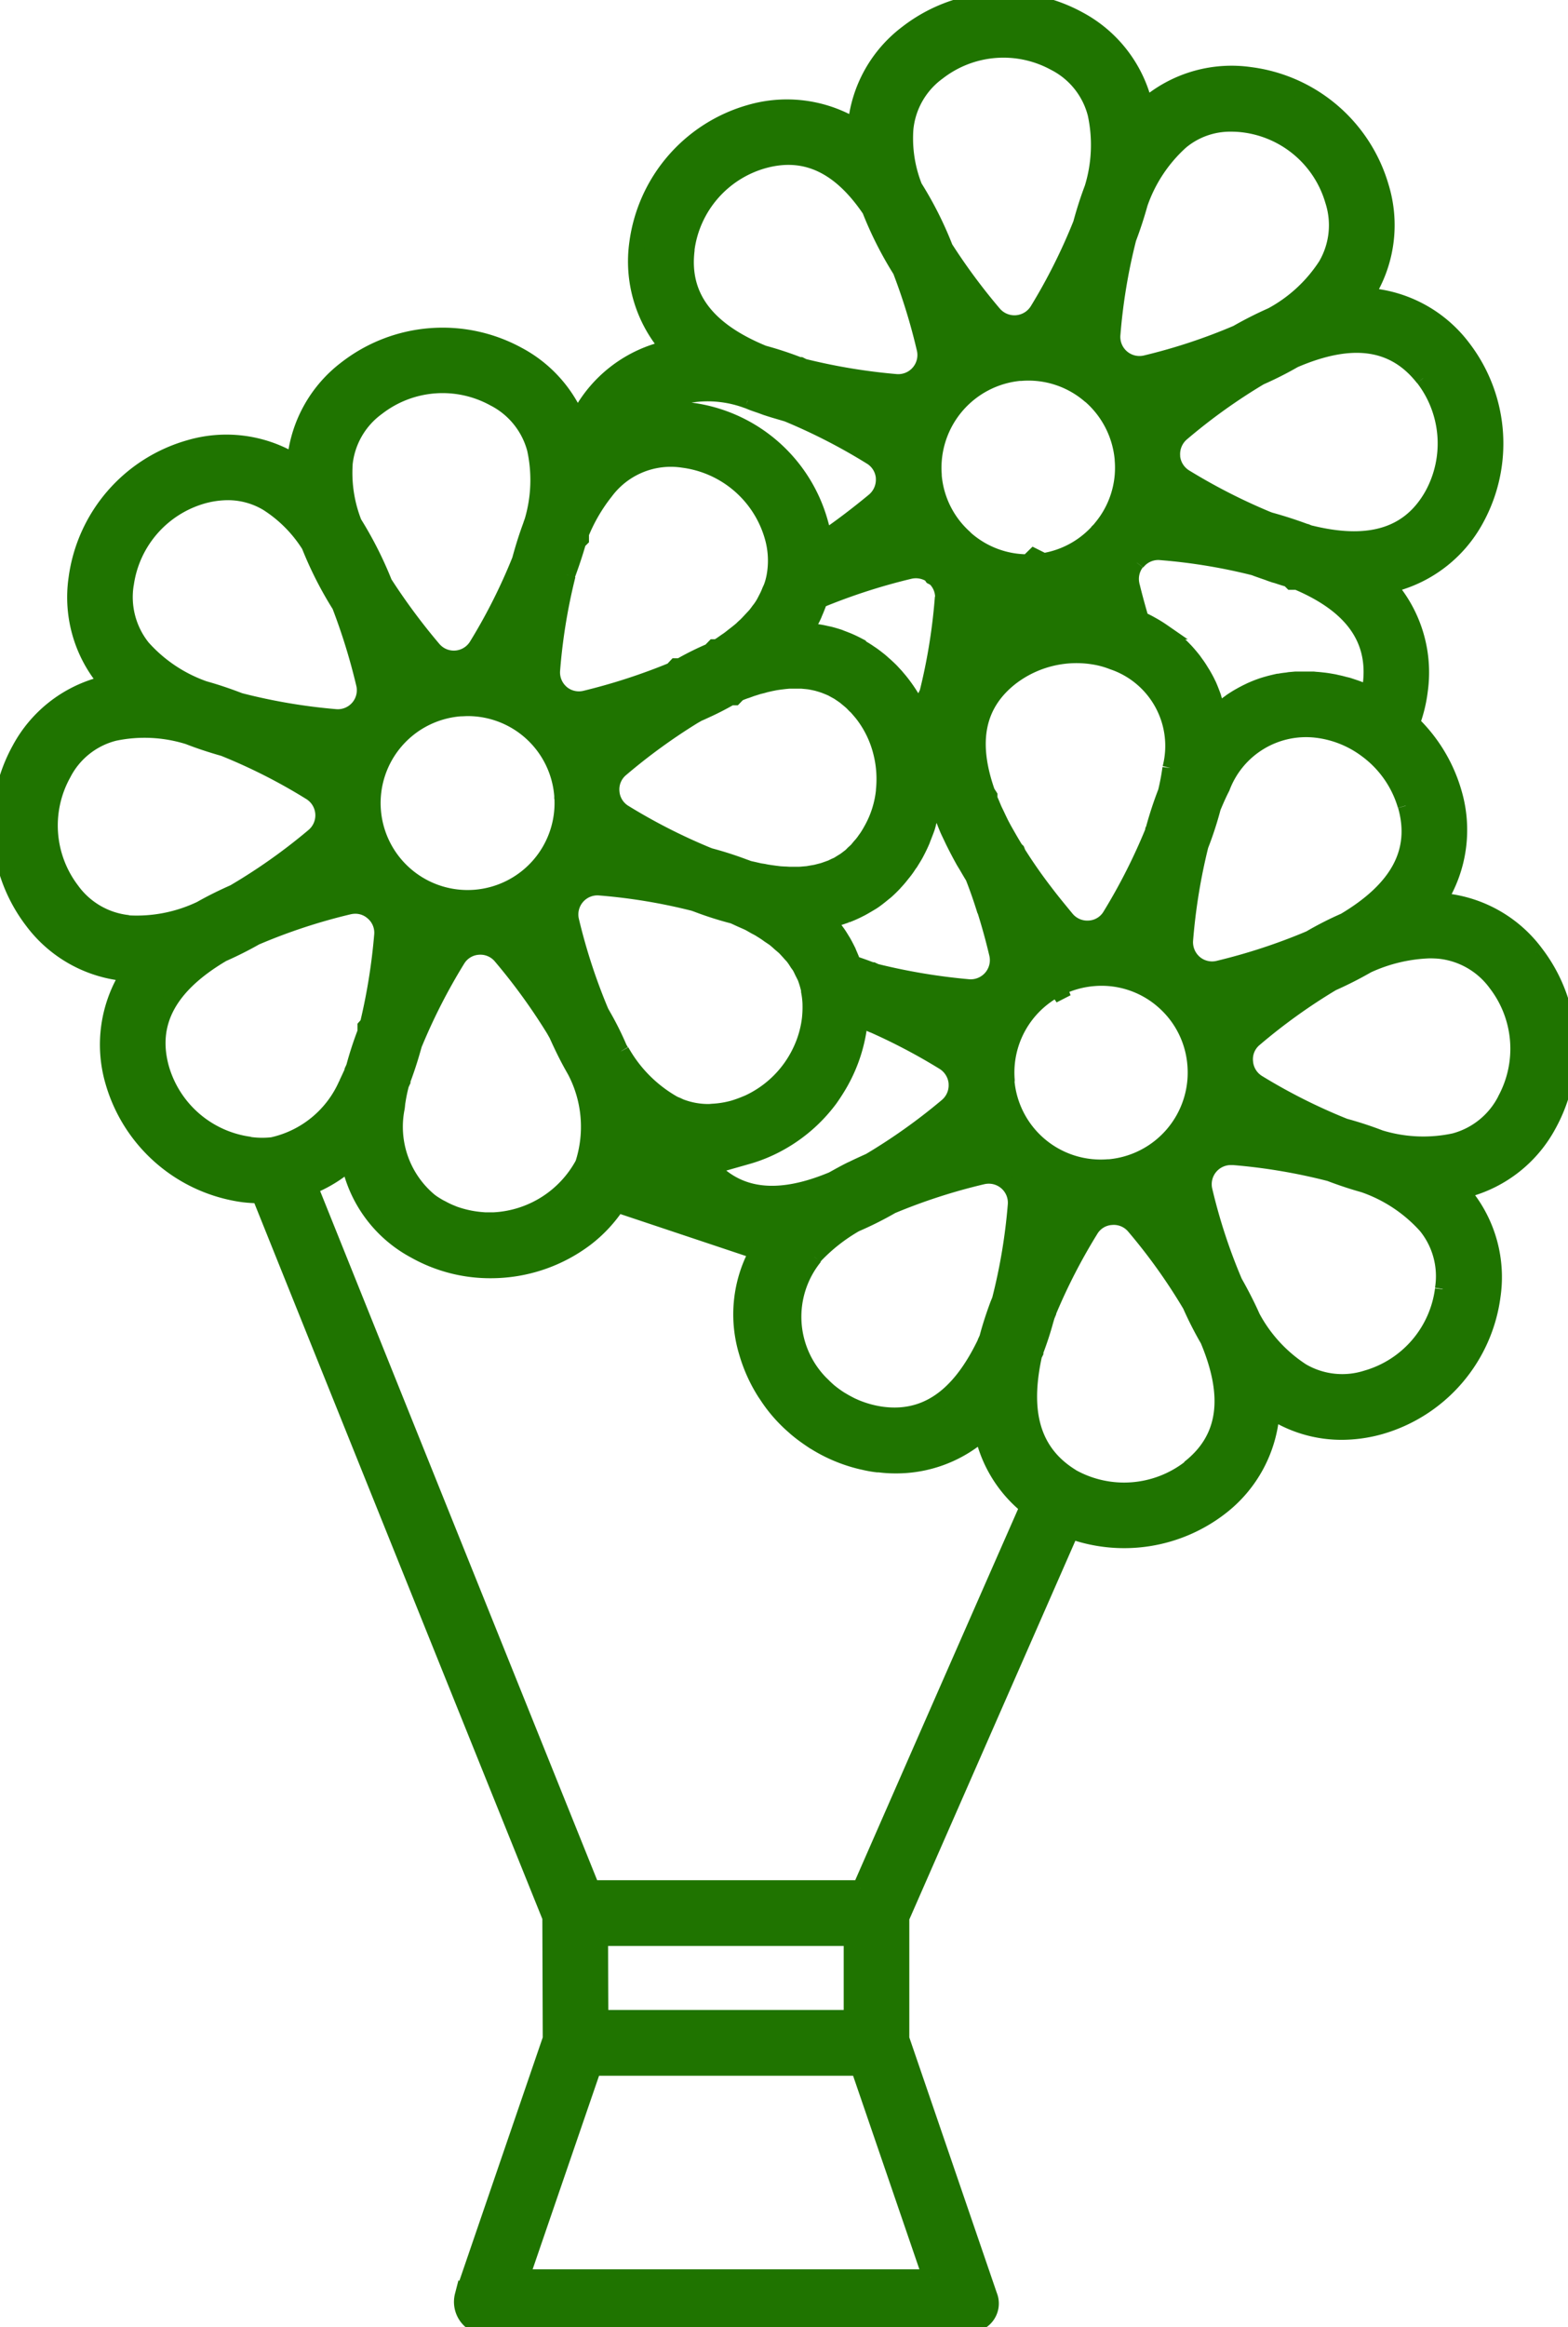 <svg xmlns="http://www.w3.org/2000/svg" xmlns:xlink="http://www.w3.org/1999/xlink" width="49.587" height="73.571" viewBox="0 0 49.587 73.571">
  <defs>
    <clipPath id="clip-path">
      <rect id="長方形_15139" data-name="長方形 15139" width="49.587" height="73.571" fill="#1f7400" stroke="#1f7400" stroke-width="0.5"/>
    </clipPath>
  </defs>
  <g id="グループ_10250" data-name="グループ 10250" transform="translate(0 0)">
    <g id="グループ_10249" data-name="グループ 10249" transform="translate(0 0)" clip-path="url(#clip-path)">
      <path id="パス_82464" data-name="パス 82464" d="M48.554,30.118a4.128,4.128,0,0,0-2.865-1.629c-.063-.008-.129-.008-.192-.013a4.176,4.176,0,0,0,.476-3.433,4.949,4.949,0,0,0-1.32-2.184,4.522,4.522,0,0,0,.251-1.036A4.162,4.162,0,0,0,43.9,18.5a4.166,4.166,0,0,0,2.778-2.088,4.971,4.971,0,0,0-.422-5.43A4.146,4.146,0,0,0,43.2,9.347l.1-.167a4.128,4.128,0,0,0,.372-3.275,4.964,4.964,0,0,0-4.143-3.538h0a4.129,4.129,0,0,0-3.179.877l-.142.125c-.013-.058-.025-.121-.042-.184A4.146,4.146,0,0,0,34.115.609a4.972,4.972,0,0,0-5.43.434,4.126,4.126,0,0,0-1.621,2.869l0,.092a4.183,4.183,0,0,0-3.346-.447,4.966,4.966,0,0,0-3.567,4.118,4.165,4.165,0,0,0,.99,3.333,4.169,4.169,0,0,0-2.782,2.072c-.033.063-.063.129-.1.2a4.137,4.137,0,0,0-1.875-2.063,4.972,4.972,0,0,0-5.43.43,4.135,4.135,0,0,0-1.621,2.869l-.008.088-.071-.046a4.139,4.139,0,0,0-3.27-.4,4.976,4.976,0,0,0-3.567,4.123,4.133,4.133,0,0,0,.86,3.179c.038.05.079.1.121.146l-.184.038a4.13,4.13,0,0,0-2.59,2.038,4.976,4.976,0,0,0,.4,5.434,4.142,4.142,0,0,0,2.861,1.641l.188.008A4.176,4.176,0,0,0,3.578,34.2,4.983,4.983,0,0,0,7.7,37.758c.171.021.342.029.514.033Q12.8,49.206,17.4,60.617l.013,3.834-2.782,8.12a.8.8,0,0,0,.76,1H30.527a.737.737,0,0,0,.518-.2.663.663,0,0,0,.242-.8l-2.782-8.12V60.63L33.869,48.4a4.981,4.981,0,0,0,4.711-.735,4.17,4.17,0,0,0,1.637-3.057l.167.109a4.047,4.047,0,0,0,2.047.551,4.519,4.519,0,0,0,1.228-.175,4.968,4.968,0,0,0,3.546-4.135,4.121,4.121,0,0,0-.873-3.174c-.038-.05-.079-.1-.121-.142.058-.017.121-.029.184-.042a4.148,4.148,0,0,0,2.581-2.051,4.97,4.97,0,0,0-.422-5.43m-4.1-4.645c.405,1.428-.226,2.619-1.93,3.634a10.5,10.5,0,0,0-1.1.56,18.5,18.5,0,0,1-2.882.948.855.855,0,0,1-.739-.155l-.038-.033a.862.862,0,0,1-.284-.718,18.559,18.559,0,0,1,.485-2.978,10.957,10.957,0,0,0,.393-1.207c.1-.238.192-.447.288-.631a2.834,2.834,0,0,1,2.991-1.821,3.279,3.279,0,0,1,1.591.643l0,0a3.355,3.355,0,0,1,1.22,1.754m-24.81,7.761-.054-.092a9.539,9.539,0,0,0-.505-1.015l-.075-.134a18.426,18.426,0,0,1-.94-2.874.853.853,0,0,1,.906-1.057,17.993,17.993,0,0,1,2.974.493l.092.033a10.706,10.706,0,0,0,1.057.342l.05.013.017,0c.1.042.184.084.276.125l.2.088c.1.046.18.1.267.146.058.029.121.063.175.1.084.05.159.1.238.159.05.033.1.067.15.1.071.054.138.113.2.171l.134.113c.058.058.113.121.167.18.033.042.075.079.109.121a1.878,1.878,0,0,1,.129.188c.029.046.067.088.092.134.038.067.067.138.1.2l.067.134a3.26,3.26,0,0,1,.109.359l.008.038,0,.042a2.556,2.556,0,0,1,.046.409l0,.025a3.323,3.323,0,0,1-.021.451,3.275,3.275,0,0,1-.3,1.015,3.4,3.4,0,0,1-1.646,1.625l-.071.029a3.977,3.977,0,0,1-.393.142,3.044,3.044,0,0,1-.672.109l-.088.008h-.029a2.452,2.452,0,0,1-.9-.167l-.079-.038c-.046-.021-.1-.038-.142-.063l0,0a4.332,4.332,0,0,1-1.637-1.654m.856,3.517-.38-.125a4.662,4.662,0,0,0,.071-.547l.071.046a4.507,4.507,0,0,0,.238.627m-2.068.042A3.4,3.4,0,0,1,15.6,38.576c-.088,0-.171,0-.259,0l-.1-.008a3.42,3.42,0,0,1-.89-.192l-.05-.021a2.621,2.621,0,0,1-.33-.155,1.629,1.629,0,0,1-.146-.079c-.084-.05-.163-.1-.238-.159a3.044,3.044,0,0,1-1.04-2.932c.013-.075.013-.146.029-.226a5.059,5.059,0,0,1,.109-.522l.046-.1v-.033c.117-.309.226-.639.326-.994l.042-.146.029-.067a18.594,18.594,0,0,1,1.332-2.6.837.837,0,0,1,.664-.409.845.845,0,0,1,.723.309,18.982,18.982,0,0,1,1.667,2.3l.092.163c.163.363.33.706.505,1.015l.084.15a3.807,3.807,0,0,1,.242,2.92M37.01,24.279l0,0a7.322,7.322,0,0,1-.142.752,11.874,11.874,0,0,0-.388,1.182l-.017.033-.008.05a18.482,18.482,0,0,1-1.337,2.64.831.831,0,0,1-.664.414.855.855,0,0,1-.723-.3c-.192-.234-.447-.539-.677-.844-.313-.405-.6-.819-.86-1.232l-.033-.084-.05-.05c-.067-.109-.129-.213-.192-.322l-.1-.175c-.063-.109-.121-.217-.175-.322l-.075-.155c-.038-.084-.079-.167-.117-.246-.025-.05-.042-.1-.067-.155-.029-.075-.063-.146-.092-.217V25.16l-.075-.117c-.564-1.6-.322-2.786.748-3.625a3.409,3.409,0,0,1,2.765-.635h0a2.865,2.865,0,0,1,.459.138,2.806,2.806,0,0,1,1.821,3.358m-1.057-6.491.029-.038.013-.013a.844.844,0,0,1,.714-.28,17.933,17.933,0,0,1,2.949.485l.1.038c.109.038.209.075.313.109.058.021.117.046.175.063l.046.017.092.025c.125.042.255.084.376.117l.084.084h.171c1.742.735,2.506,1.8,2.331,3.237q-.019.144-.05.288l-.084-.033c-.071-.033-.142-.063-.217-.092l-.125-.046-.213-.071a1.171,1.171,0,0,0-.129-.033c-.075-.021-.155-.042-.234-.058l-.109-.025c-.117-.021-.234-.042-.351-.054-.071-.008-.15-.017-.226-.021l-.075-.008-.184,0-.067,0c-.079,0-.159,0-.242,0l-.071,0-.192.017-.079.013a2.575,2.575,0,0,0-.259.038l-.025,0c-.079.017-.163.038-.246.058l-.075.021c-.075.021-.146.042-.217.067l-.058.021c-.092.033-.18.071-.267.109l-.067.033c-.071.033-.142.071-.213.109l-.075.042c-.088.05-.18.109-.267.167l-.025.021c-.079.054-.159.117-.238.18l-.079.067L38.5,22.5l-.017-.071a2.9,2.9,0,0,0-.084-.288l-.033-.117c-.046-.125-.092-.246-.146-.368l-.017-.033c-.05-.109-.109-.213-.167-.313l-.063-.1c-.05-.084-.1-.159-.159-.238l-.071-.1c-.079-.1-.163-.2-.255-.3l-.017-.017a3.2,3.2,0,0,0-.271-.259.881.881,0,0,0-.1-.079c-.075-.063-.155-.125-.238-.184l-.1-.071a3.945,3.945,0,0,0-.359-.221c-.1-.058-.213-.113-.322-.163-.1-.343-.2-.7-.288-1.065a.85.85,0,0,1,.15-.731m-4.791,11c.129.409.255.856.376,1.366a.856.856,0,0,1-.911,1.057,19.267,19.267,0,0,1-2.92-.489l-.1-.046h-.033c-.192-.075-.388-.146-.589-.209l-.017-.054c-.033-.088-.071-.175-.109-.263l-.029-.071c-.05-.1-.1-.2-.163-.309l-.042-.067c-.05-.084-.1-.163-.159-.242l-.054-.075c-.071-.1-.146-.192-.226-.284l0,0,.013,0a3.961,3.961,0,0,0,.476-.138l.1-.033a3.745,3.745,0,0,0,.414-.184l.058-.029c.121-.067.234-.134.343-.2l.05-.033c.113-.079.217-.163.317-.246l.063-.05c.1-.088.188-.175.271-.263l.021-.025a3.163,3.163,0,0,0,.221-.259l.038-.046a2.566,2.566,0,0,0,.188-.263l.038-.05c.054-.088.109-.175.155-.255.075-.138.146-.28.209-.426.021-.046.033-.092.054-.138.038-.1.079-.2.113-.3.017-.054.033-.113.046-.171.029-.092.054-.188.075-.28l.038-.188c.008-.05.021-.1.025-.146l.042.054c.071.088.138.184.2.28l.046.063c.029.084.071.171.1.255l.075.184c.054.121.117.246.175.372l.067.134c.084.167.175.338.271.51l.084.138c.071.121.138.238.213.359q.2.507.376,1.078m-1.345-9.824a18.234,18.234,0,0,1-.48,2.924l-.05.1v.042c-.067.171-.125.338-.18.505l-.017-.029c-.05-.109-.113-.217-.171-.322-.029-.05-.054-.1-.088-.159a4.72,4.72,0,0,0-.309-.447c-.042-.054-.088-.109-.138-.167l-.038-.046-.155-.167-.008-.008c-.058-.058-.117-.113-.18-.171l-.054-.046a2.352,2.352,0,0,0-.188-.159l-.021-.017c-.071-.054-.142-.109-.221-.159l-.067-.046c-.071-.046-.142-.092-.221-.134L27.2,20.44c-.088-.046-.175-.092-.267-.134l-.084-.038c-.079-.033-.167-.067-.255-.1l-.05-.021c-.1-.033-.2-.063-.313-.092l-.1-.021c-.092-.021-.188-.042-.288-.054l-.071-.013c-.1-.013-.2-.025-.3-.029l0-.013a3.839,3.839,0,0,0,.246-.443,1.088,1.088,0,0,0,.042-.1c.054-.121.1-.242.146-.363l.017-.046a19.051,19.051,0,0,1,2.836-.919.866.866,0,0,1,.672.113l.046.067.088.046A.833.833,0,0,1,29.817,18.966Zm-4.323,2.556.117.013.129.025.113.025.129.038.1.033.125.05.1.042.121.067.092.05.117.079.084.058.121.1.075.063a1.657,1.657,0,0,1,.121.121l.063.058c.058.067.117.134.171.2a3.262,3.262,0,0,1,.614,1.282,3.379,3.379,0,0,1,.092.739v.013a3.259,3.259,0,0,1-.017.384l0,.029a3.178,3.178,0,0,1-.4,1.245c-.046.084-.092.159-.142.234l-.046.063c-.033.05-.071.1-.109.146l-.063.071-.1.121-.079.071c-.033.029-.067.067-.1.1l-.092.071-.1.075-.109.067-.1.063c-.038.021-.079.038-.117.054l-.1.05-.129.046a1.116,1.116,0,0,1-.109.038c-.046.017-.092.025-.138.038l-.113.029-.146.025-.117.021-.155.013a1.181,1.181,0,0,1-.121.008c-.054,0-.109,0-.167,0h-.125c-.054,0-.113-.008-.171-.008l-.138-.008-.171-.021-.15-.021c-.054-.008-.113-.017-.167-.029s-.113-.017-.171-.029l-.163-.038c-.058-.013-.121-.025-.18-.042-.042-.017-.084-.033-.125-.046a11.277,11.277,0,0,0-1.094-.351l-.075-.029a18.463,18.463,0,0,1-2.615-1.332.844.844,0,0,1-.414-.664v0a.84.84,0,0,1,.3-.723,18.64,18.64,0,0,1,2.293-1.667l.138-.079.017-.008.029-.013.05-.021v0l.163-.075c.267-.121.526-.255.777-.4h.121l.117-.121.1-.042c.054-.021.109-.042.163-.058l.159-.058.159-.05c.05-.017.1-.029.155-.042s.1-.029.155-.042l.146-.033.146-.029.146-.021.142-.017.138-.013.134,0c.046,0,.092,0,.138,0l.125,0,.138.013M22.37,36.734l.017,0c.054,0,.109,0,.163-.008l.121,0c.071,0,.142-.013.213-.021l.1-.013c.084-.008.167-.025.251-.042l.071-.013c.1-.021.213-.05.322-.079a4.816,4.816,0,0,0,1.007-.414,4.993,4.993,0,0,0,1.608-1.4c.071-.1.138-.2.2-.3a4.932,4.932,0,0,0,.731-2.022l.021-.2.075.033a18.626,18.626,0,0,1,2.569,1.32.864.864,0,0,1,.409.66v.021a.858.858,0,0,1-.309.714A18.431,18.431,0,0,1,27.507,36.7l-.029.013c-.2.092-.4.18-.585.276l-.008,0c-.184.092-.355.188-.522.28l-.038.021c-1.775.743-3.083.56-3.985-.56l.029,0m3.383,3,.038-.046a5.588,5.588,0,0,1,1.261-.986,10.931,10.931,0,0,0,1.149-.576,18.311,18.311,0,0,1,2.861-.927.892.892,0,0,1,.209-.025.852.852,0,0,1,.848.936,17.952,17.952,0,0,1-.5,2.986l-.058.142c-.134.359-.251.718-.343,1.069l-.046.1v.013c-.656,1.374-1.629,2.535-3.308,2.3a3.36,3.36,0,0,1-.81-.226L27,44.466c-.092-.038-.18-.088-.267-.134l-.171-.1,0,0a3.593,3.593,0,0,1-.359-.263l-.092-.084c-.05-.046-.1-.1-.15-.146a3,3,0,0,1-.2-4m6.077-5.551,0-.025V34.14a2.984,2.984,0,0,1,1.591-2.878l.192.288-.121-.326a3,3,0,0,1,1.086-.3,2.959,2.959,0,0,1,2.147.677l.067.058A2.968,2.968,0,0,1,37.8,33.677a3,3,0,0,1-2.715,3.22l-.038,0a2.988,2.988,0,0,1-3.216-2.719M45.012,11.953a3.386,3.386,0,0,1,.288,3.688c-.7,1.253-1.926,1.662-3.738,1.245l-.163-.038-.079-.033h-.013c-.368-.138-.752-.263-1.149-.372l-.088-.033a18.77,18.77,0,0,1-2.585-1.32.858.858,0,0,1-.414-.647v-.033a.863.863,0,0,1,.3-.71,18.214,18.214,0,0,1,2.477-1.775,11.356,11.356,0,0,0,1.082-.547c1.825-.785,3.158-.6,4.077.576m-9.327-4.4c.146-.384.267-.76.368-1.124a4.7,4.7,0,0,1,1.295-1.955,2.432,2.432,0,0,1,1.6-.564,3.147,3.147,0,0,1,.393.025,3.376,3.376,0,0,1,2.815,2.4,2.519,2.519,0,0,1-.221,2.055,4.7,4.7,0,0,1-1.713,1.579,11.834,11.834,0,0,0-1.1.556,18,18,0,0,1-2.878.952.855.855,0,0,1-1.057-.906,18.133,18.133,0,0,1,.5-3.02M35.5,14.493v.046a2.962,2.962,0,0,1-.689,2.159l-.029.038-.021.021A2.964,2.964,0,0,1,33,17.734l-.3-.15-.192.188a2.967,2.967,0,0,1-1.967-.739L30.5,16.99a2.963,2.963,0,0,1-.969-1.946l0-.038A3.012,3.012,0,0,1,32.24,11.79h.05a2.971,2.971,0,0,1,2.168.706l.025.017a3.012,3.012,0,0,1,1.015,1.98M28.635,4.071a2.516,2.516,0,0,1,1.023-1.788,3.38,3.38,0,0,1,3.692-.3A2.509,2.509,0,0,1,34.645,3.6a4.645,4.645,0,0,1-.1,2.343q-.2.526-.363,1.128A18.137,18.137,0,0,1,32.816,9.8a.859.859,0,0,1-1.391.113,19.225,19.225,0,0,1-1.537-2.076,11.337,11.337,0,0,0-.969-1.926,4.161,4.161,0,0,1-.284-1.842M21.714,7.876a3.373,3.373,0,0,1,2.423-2.8c1.316-.368,2.418.146,3.371,1.554a11.487,11.487,0,0,0,.969,1.917,18.875,18.875,0,0,1,.76,2.473.855.855,0,0,1-.911,1.053,18.732,18.732,0,0,1-2.915-.485l-.1-.05h-.042a11.193,11.193,0,0,0-1.115-.368l-.046-.017c-1.8-.748-2.577-1.821-2.389-3.279m1.926,4.791.092.038h0c.1.042.217.079.326.117h0l.171.063.042.013c.159.054.326.1.493.15l.129.038a18.38,18.38,0,0,1,2.644,1.357.845.845,0,0,1,.405.656l0,.025a.865.865,0,0,1-.309.706q-.827.683-1.587,1.2V17.02a4.7,4.7,0,0,0-.117-.51,4.9,4.9,0,0,0-4.7-3.575h-.025a4.416,4.416,0,0,0-.476.029c-.042,0-.084.008-.125.017L20.453,13a3.575,3.575,0,0,1,3.187-.334m-5.7,5.513,0,0c.134-.363.251-.714.347-1.053l.088-.088v-.171a5.42,5.42,0,0,1,.773-1.324,2.572,2.572,0,0,1,2.456-1.007,3.388,3.388,0,0,1,2.815,2.4,2.739,2.739,0,0,1,.067,1.3l-.008.038a1.953,1.953,0,0,1-.088.3l-.046.1a2.022,2.022,0,0,1-.088.2L24.191,19a1.443,1.443,0,0,1-.1.171,1.2,1.2,0,0,1-.092.125c-.038.054-.079.109-.121.159l-.117.125c-.046.05-.092.1-.146.155s-.088.079-.129.121-.113.1-.171.146l-.15.117c-.063.05-.125.1-.192.142l-.167.117-.125.079h-.1l-.125.129A9.154,9.154,0,0,0,21.61,21l-.067.038-.038.021h-.129l-.121.129a18.994,18.994,0,0,1-2.736.89.852.852,0,0,1-.739-.155l-.033-.029,0,0,0,0a.854.854,0,0,1-.284-.714,18.223,18.223,0,0,1,.489-2.995m-.175,6.959v.008a3,3,0,1,1-3.225-2.757c.079,0,.163-.008.242-.008a2.995,2.995,0,0,1,2.982,2.757M10.9,14.676a2.522,2.522,0,0,1,1.028-1.792,3.376,3.376,0,0,1,3.692-.292,2.525,2.525,0,0,1,1.295,1.6,4.579,4.579,0,0,1-.079,2.272l-.033.092v.008c-.134.355-.255.735-.363,1.136a17.947,17.947,0,0,1-1.357,2.7.851.851,0,0,1-1.387.109,19.9,19.9,0,0,1-1.541-2.08,11.9,11.9,0,0,0-.961-1.9,4.31,4.31,0,0,1-.292-1.855m-6.921,3.8h0a3.389,3.389,0,0,1,2.427-2.8,3.006,3.006,0,0,1,.794-.113,2.429,2.429,0,0,1,1.257.347,4.266,4.266,0,0,1,1.32,1.332,11.682,11.682,0,0,0,.965,1.9,19.375,19.375,0,0,1,.764,2.473.851.851,0,0,1-.911,1.053,18.254,18.254,0,0,1-3.016-.514c-.388-.15-.764-.276-1.124-.376a4.694,4.694,0,0,1-1.951-1.307,2.554,2.554,0,0,1-.526-2m.075,10.709a2.53,2.53,0,0,1-1.788-1.036A3.376,3.376,0,0,1,2,24.459a2.5,2.5,0,0,1,1.612-1.286,4.639,4.639,0,0,1,2.347.113c.351.138.723.259,1.119.372A17.748,17.748,0,0,1,9.81,25.043a.855.855,0,0,1,.1,1.391A18.217,18.217,0,0,1,7.4,28.209c-.368.163-.723.338-1.053.526a4.7,4.7,0,0,1-2.293.451m3.851,7A3.38,3.38,0,0,1,5.1,33.777c-.4-1.433.234-2.615,1.938-3.621A11.538,11.538,0,0,0,8.1,29.621l.025-.008a18.208,18.208,0,0,1,2.9-.952.927.927,0,0,1,.213-.025.825.825,0,0,1,.551.209.84.84,0,0,1,.292.727,18.776,18.776,0,0,1-.451,2.8l-.075.084v.167a11.077,11.077,0,0,0-.363,1.115l-.046.1v.025c-.058.129-.121.263-.188.405A3.34,3.34,0,0,1,8.615,36.2a2.892,2.892,0,0,1-.71-.008m21.519,35.8H16.493q1.134-3.308,2.272-6.62h8.391q1.134,3.308,2.268,6.62M18.978,61.269h7.953v2.523H18.987q-.006-1.266-.008-2.523m8.228-1.579H18.715Q14.254,48.607,9.8,37.519a4.217,4.217,0,0,0,1.241-.76,4.086,4.086,0,0,0,2.08,2.778,4.85,4.85,0,0,0,2.393.622,4.981,4.981,0,0,0,3.037-1.027,4.408,4.408,0,0,0,.969-1.048l4.427,1.479a4.135,4.135,0,0,0-.334,3.179,4.9,4.9,0,0,0,.585,1.295l.054.079c.054.084.113.167.171.246a4.705,4.705,0,0,0,.714.76l.017.017c.075.063.15.125.23.184.117.088.238.171.359.251l.017.008a4.9,4.9,0,0,0,1.483.622l.079.017a3.565,3.565,0,0,0,.422.075l.038,0H27.8a3.819,3.819,0,0,0,.51.033A4.11,4.11,0,0,0,31.066,45.3,4.075,4.075,0,0,0,32.5,47.632q-2.65,6.027-5.292,12.059m10.4-13.27a3.393,3.393,0,0,1-3.692.28l-.013-.008,0,0-.038-.025c-1.4-.877-1.487-2.331-1.161-3.83l.042-.084V42.72c.121-.317.23-.647.317-.969l.046-.155.042-.1v-.017a18.321,18.321,0,0,1,1.332-2.594.827.827,0,0,1,.664-.409.842.842,0,0,1,.723.3,18.106,18.106,0,0,1,1.771,2.481,11.3,11.3,0,0,0,.56,1.1c.764,1.817.572,3.141-.6,4.056m8.028-5.655h0a3.369,3.369,0,0,1-2.41,2.811,2.528,2.528,0,0,1-2.051-.226,4.641,4.641,0,0,1-1.562-1.7c-.159-.359-.351-.735-.564-1.111a17.778,17.778,0,0,1-.948-2.89.856.856,0,0,1,.827-1.061l.079,0a18.24,18.24,0,0,1,3.053.514c.372.142.727.259,1.073.355a4.711,4.711,0,0,1,1.971,1.307,2.52,2.52,0,0,1,.53,1.992M47.6,34.779a2.543,2.543,0,0,1-1.608,1.295,4.673,4.673,0,0,1-2.347-.1,11.445,11.445,0,0,0-1.124-.368,18.192,18.192,0,0,1-2.736-1.374.851.851,0,0,1-.409-.668.831.831,0,0,1,.3-.723,18.261,18.261,0,0,1,2.456-1.763,11.92,11.92,0,0,0,1.111-.564,5.09,5.09,0,0,1,1.963-.468q.163,0,.313.013a2.542,2.542,0,0,1,1.792,1.032,3.385,3.385,0,0,1,.284,3.692" transform="translate(0.001 0.002)" fill="#1f7400" stroke="#1f7400" stroke-width="0.5"/>
    </g>
  </g>
</svg>
